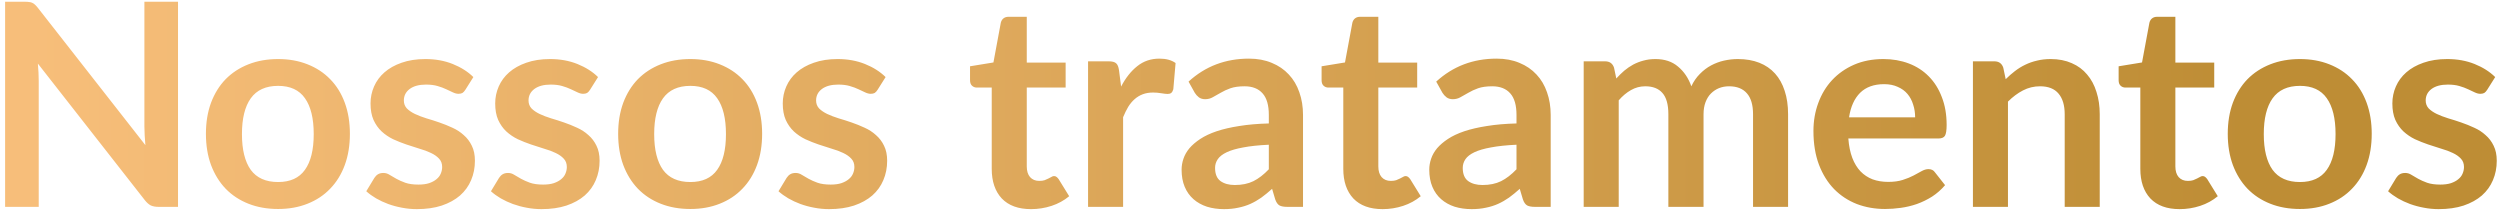 <svg xmlns="http://www.w3.org/2000/svg" width="423" height="36" viewBox="0 0 423 36" fill="none"><path d="M30.12 0.296V35H26.808C26.296 35 25.864 34.92 25.512 34.76C25.176 34.584 24.848 34.296 24.528 33.896L6.408 10.76C6.504 11.816 6.552 12.792 6.552 13.688V35H0.864V0.296H4.248C4.52 0.296 4.752 0.312 4.944 0.344C5.152 0.36 5.328 0.408 5.472 0.488C5.632 0.552 5.784 0.656 5.928 0.8C6.072 0.928 6.232 1.104 6.408 1.328L24.6 24.56C24.552 24 24.512 23.448 24.48 22.904C24.448 22.36 24.432 21.856 24.432 21.392V0.296H30.12ZM47.058 9.992C48.882 9.992 50.538 10.288 52.026 10.88C53.53 11.472 54.81 12.312 55.866 13.4C56.938 14.488 57.762 15.816 58.338 17.384C58.914 18.952 59.202 20.704 59.202 22.64C59.202 24.592 58.914 26.352 58.338 27.92C57.762 29.488 56.938 30.824 55.866 31.928C54.81 33.032 53.53 33.88 52.026 34.472C50.538 35.064 48.882 35.36 47.058 35.36C45.218 35.36 43.546 35.064 42.042 34.472C40.538 33.88 39.25 33.032 38.178 31.928C37.122 30.824 36.298 29.488 35.706 27.92C35.13 26.352 34.842 24.592 34.842 22.64C34.842 20.704 35.13 18.952 35.706 17.384C36.298 15.816 37.122 14.488 38.178 13.4C39.25 12.312 40.538 11.472 42.042 10.88C43.546 10.288 45.218 9.992 47.058 9.992ZM47.058 30.8C49.106 30.8 50.618 30.112 51.594 28.736C52.586 27.36 53.082 25.344 53.082 22.688C53.082 20.032 52.586 18.008 51.594 16.616C50.618 15.224 49.106 14.528 47.058 14.528C44.978 14.528 43.434 15.232 42.426 16.64C41.434 18.032 40.938 20.048 40.938 22.688C40.938 25.328 41.434 27.344 42.426 28.736C43.434 30.112 44.978 30.8 47.058 30.8ZM78.749 15.176C78.589 15.432 78.421 15.616 78.245 15.728C78.069 15.824 77.845 15.872 77.573 15.872C77.285 15.872 76.973 15.792 76.637 15.632C76.317 15.472 75.941 15.296 75.509 15.104C75.077 14.896 74.581 14.712 74.021 14.552C73.477 14.392 72.829 14.312 72.077 14.312C70.909 14.312 69.989 14.56 69.317 15.056C68.661 15.552 68.333 16.2 68.333 17C68.333 17.528 68.501 17.976 68.837 18.344C69.189 18.696 69.645 19.008 70.205 19.28C70.781 19.552 71.429 19.8 72.149 20.024C72.869 20.232 73.597 20.464 74.333 20.72C75.085 20.976 75.821 21.272 76.541 21.608C77.261 21.928 77.901 22.344 78.461 22.856C79.037 23.352 79.493 23.952 79.829 24.656C80.181 25.36 80.357 26.208 80.357 27.2C80.357 28.384 80.141 29.48 79.709 30.488C79.293 31.48 78.669 32.344 77.837 33.08C77.005 33.8 75.973 34.368 74.741 34.784C73.525 35.184 72.117 35.384 70.517 35.384C69.669 35.384 68.837 35.304 68.021 35.144C67.221 35 66.445 34.792 65.693 34.52C64.957 34.248 64.269 33.928 63.629 33.56C63.005 33.192 62.453 32.792 61.973 32.36L63.341 30.104C63.517 29.832 63.725 29.624 63.965 29.48C64.205 29.336 64.509 29.264 64.877 29.264C65.245 29.264 65.589 29.368 65.909 29.576C66.245 29.784 66.629 30.008 67.061 30.248C67.493 30.488 67.997 30.712 68.573 30.92C69.165 31.128 69.909 31.232 70.805 31.232C71.509 31.232 72.109 31.152 72.605 30.992C73.117 30.816 73.533 30.592 73.853 30.32C74.189 30.048 74.429 29.736 74.573 29.384C74.733 29.016 74.813 28.64 74.813 28.256C74.813 27.68 74.637 27.208 74.285 26.84C73.949 26.472 73.493 26.152 72.917 25.88C72.357 25.608 71.709 25.368 70.973 25.16C70.253 24.936 69.509 24.696 68.741 24.44C67.989 24.184 67.245 23.888 66.509 23.552C65.789 23.2 65.141 22.76 64.565 22.232C64.005 21.704 63.549 21.056 63.197 20.288C62.861 19.52 62.693 18.592 62.693 17.504C62.693 16.496 62.893 15.536 63.293 14.624C63.693 13.712 64.277 12.92 65.045 12.248C65.829 11.56 66.797 11.016 67.949 10.616C69.117 10.2 70.461 9.992 71.981 9.992C73.677 9.992 75.221 10.272 76.613 10.832C78.005 11.392 79.165 12.128 80.093 13.04L78.749 15.176ZM99.843 15.176C99.683 15.432 99.515 15.616 99.339 15.728C99.163 15.824 98.939 15.872 98.667 15.872C98.379 15.872 98.067 15.792 97.731 15.632C97.411 15.472 97.035 15.296 96.603 15.104C96.171 14.896 95.675 14.712 95.115 14.552C94.571 14.392 93.923 14.312 93.171 14.312C92.003 14.312 91.083 14.56 90.411 15.056C89.755 15.552 89.427 16.2 89.427 17C89.427 17.528 89.595 17.976 89.931 18.344C90.283 18.696 90.739 19.008 91.299 19.28C91.875 19.552 92.523 19.8 93.243 20.024C93.963 20.232 94.691 20.464 95.427 20.72C96.179 20.976 96.915 21.272 97.635 21.608C98.355 21.928 98.995 22.344 99.555 22.856C100.131 23.352 100.587 23.952 100.923 24.656C101.275 25.36 101.451 26.208 101.451 27.2C101.451 28.384 101.235 29.48 100.803 30.488C100.387 31.48 99.763 32.344 98.931 33.08C98.099 33.8 97.067 34.368 95.835 34.784C94.619 35.184 93.211 35.384 91.611 35.384C90.763 35.384 89.931 35.304 89.115 35.144C88.315 35 87.539 34.792 86.787 34.52C86.051 34.248 85.363 33.928 84.723 33.56C84.099 33.192 83.547 32.792 83.067 32.36L84.435 30.104C84.611 29.832 84.819 29.624 85.059 29.48C85.299 29.336 85.603 29.264 85.971 29.264C86.339 29.264 86.683 29.368 87.003 29.576C87.339 29.784 87.723 30.008 88.155 30.248C88.587 30.488 89.091 30.712 89.667 30.92C90.259 31.128 91.003 31.232 91.899 31.232C92.603 31.232 93.203 31.152 93.699 30.992C94.211 30.816 94.627 30.592 94.947 30.32C95.283 30.048 95.523 29.736 95.667 29.384C95.827 29.016 95.907 28.64 95.907 28.256C95.907 27.68 95.731 27.208 95.379 26.84C95.043 26.472 94.587 26.152 94.011 25.88C93.451 25.608 92.803 25.368 92.067 25.16C91.347 24.936 90.603 24.696 89.835 24.44C89.083 24.184 88.339 23.888 87.603 23.552C86.883 23.2 86.235 22.76 85.659 22.232C85.099 21.704 84.643 21.056 84.291 20.288C83.955 19.52 83.787 18.592 83.787 17.504C83.787 16.496 83.987 15.536 84.387 14.624C84.787 13.712 85.371 12.92 86.139 12.248C86.923 11.56 87.891 11.016 89.043 10.616C90.211 10.2 91.555 9.992 93.075 9.992C94.771 9.992 96.315 10.272 97.707 10.832C99.099 11.392 100.259 12.128 101.187 13.04L99.843 15.176ZM116.808 9.992C118.632 9.992 120.288 10.288 121.776 10.88C123.28 11.472 124.56 12.312 125.616 13.4C126.688 14.488 127.512 15.816 128.088 17.384C128.664 18.952 128.952 20.704 128.952 22.64C128.952 24.592 128.664 26.352 128.088 27.92C127.512 29.488 126.688 30.824 125.616 31.928C124.56 33.032 123.28 33.88 121.776 34.472C120.288 35.064 118.632 35.36 116.808 35.36C114.968 35.36 113.296 35.064 111.792 34.472C110.288 33.88 109 33.032 107.928 31.928C106.872 30.824 106.048 29.488 105.456 27.92C104.88 26.352 104.592 24.592 104.592 22.64C104.592 20.704 104.88 18.952 105.456 17.384C106.048 15.816 106.872 14.488 107.928 13.4C109 12.312 110.288 11.472 111.792 10.88C113.296 10.288 114.968 9.992 116.808 9.992ZM116.808 30.8C118.856 30.8 120.368 30.112 121.344 28.736C122.336 27.36 122.832 25.344 122.832 22.688C122.832 20.032 122.336 18.008 121.344 16.616C120.368 15.224 118.856 14.528 116.808 14.528C114.728 14.528 113.184 15.232 112.176 16.64C111.184 18.032 110.688 20.048 110.688 22.688C110.688 25.328 111.184 27.344 112.176 28.736C113.184 30.112 114.728 30.8 116.808 30.8ZM148.499 15.176C148.339 15.432 148.171 15.616 147.995 15.728C147.819 15.824 147.595 15.872 147.323 15.872C147.035 15.872 146.723 15.792 146.387 15.632C146.067 15.472 145.691 15.296 145.259 15.104C144.827 14.896 144.331 14.712 143.771 14.552C143.227 14.392 142.579 14.312 141.827 14.312C140.659 14.312 139.739 14.56 139.067 15.056C138.411 15.552 138.083 16.2 138.083 17C138.083 17.528 138.251 17.976 138.587 18.344C138.939 18.696 139.395 19.008 139.955 19.28C140.531 19.552 141.179 19.8 141.899 20.024C142.619 20.232 143.347 20.464 144.083 20.72C144.835 20.976 145.571 21.272 146.291 21.608C147.011 21.928 147.651 22.344 148.211 22.856C148.787 23.352 149.243 23.952 149.579 24.656C149.931 25.36 150.107 26.208 150.107 27.2C150.107 28.384 149.891 29.48 149.459 30.488C149.043 31.48 148.419 32.344 147.587 33.08C146.755 33.8 145.723 34.368 144.491 34.784C143.275 35.184 141.867 35.384 140.267 35.384C139.419 35.384 138.587 35.304 137.771 35.144C136.971 35 136.195 34.792 135.443 34.52C134.707 34.248 134.019 33.928 133.379 33.56C132.755 33.192 132.203 32.792 131.723 32.36L133.091 30.104C133.267 29.832 133.475 29.624 133.715 29.48C133.955 29.336 134.259 29.264 134.627 29.264C134.995 29.264 135.339 29.368 135.659 29.576C135.995 29.784 136.379 30.008 136.811 30.248C137.243 30.488 137.747 30.712 138.323 30.92C138.915 31.128 139.659 31.232 140.555 31.232C141.259 31.232 141.859 31.152 142.355 30.992C142.867 30.816 143.283 30.592 143.603 30.32C143.939 30.048 144.179 29.736 144.323 29.384C144.483 29.016 144.563 28.64 144.563 28.256C144.563 27.68 144.387 27.208 144.035 26.84C143.699 26.472 143.243 26.152 142.667 25.88C142.107 25.608 141.459 25.368 140.723 25.16C140.003 24.936 139.259 24.696 138.491 24.44C137.739 24.184 136.995 23.888 136.259 23.552C135.539 23.2 134.891 22.76 134.315 22.232C133.755 21.704 133.299 21.056 132.947 20.288C132.611 19.52 132.443 18.592 132.443 17.504C132.443 16.496 132.643 15.536 133.043 14.624C133.443 13.712 134.027 12.92 134.795 12.248C135.579 11.56 136.547 11.016 137.699 10.616C138.867 10.2 140.211 9.992 141.731 9.992C143.427 9.992 144.971 10.272 146.363 10.832C147.755 11.392 148.915 12.128 149.843 13.04L148.499 15.176ZM174.449 35.384C172.305 35.384 170.657 34.784 169.505 33.584C168.369 32.368 167.801 30.696 167.801 28.568V14.816H165.281C164.961 14.816 164.689 14.712 164.465 14.504C164.241 14.296 164.129 13.984 164.129 13.568V11.216L168.089 10.568L169.337 3.848C169.417 3.528 169.569 3.28 169.793 3.104C170.017 2.928 170.305 2.84 170.657 2.84H173.729V10.592H180.305V14.816H173.729V28.16C173.729 28.928 173.913 29.528 174.281 29.96C174.665 30.392 175.185 30.608 175.841 30.608C176.209 30.608 176.513 30.568 176.753 30.488C177.009 30.392 177.225 30.296 177.401 30.2C177.593 30.104 177.761 30.016 177.905 29.936C178.049 29.84 178.193 29.792 178.337 29.792C178.513 29.792 178.657 29.84 178.769 29.936C178.881 30.016 179.001 30.144 179.129 30.32L180.905 33.2C180.041 33.92 179.049 34.464 177.929 34.832C176.809 35.2 175.649 35.384 174.449 35.384ZM189.692 14.648C190.46 13.176 191.372 12.024 192.428 11.192C193.484 10.344 194.732 9.92 196.172 9.92C197.308 9.92 198.22 10.168 198.908 10.664L198.524 15.104C198.444 15.392 198.324 15.6 198.164 15.728C198.02 15.84 197.82 15.896 197.564 15.896C197.324 15.896 196.964 15.856 196.484 15.776C196.02 15.696 195.564 15.656 195.116 15.656C194.46 15.656 193.876 15.752 193.364 15.944C192.852 16.136 192.388 16.416 191.972 16.784C191.572 17.136 191.212 17.568 190.892 18.08C190.588 18.592 190.3 19.176 190.028 19.832V35H184.1V10.376H187.58C188.188 10.376 188.612 10.488 188.852 10.712C189.092 10.92 189.252 11.304 189.332 11.864L189.692 14.648ZM214.686 24.488C212.974 24.568 211.534 24.72 210.366 24.944C209.198 25.152 208.262 25.424 207.558 25.76C206.854 26.096 206.35 26.488 206.046 26.936C205.742 27.384 205.59 27.872 205.59 28.4C205.59 29.44 205.894 30.184 206.502 30.632C207.126 31.08 207.934 31.304 208.926 31.304C210.142 31.304 211.19 31.088 212.07 30.656C212.966 30.208 213.838 29.536 214.686 28.64V24.488ZM201.102 13.808C203.934 11.216 207.342 9.92 211.326 9.92C212.766 9.92 214.054 10.16 215.19 10.64C216.326 11.104 217.286 11.76 218.07 12.608C218.854 13.44 219.446 14.44 219.846 15.608C220.262 16.776 220.47 18.056 220.47 19.448V35H217.782C217.222 35 216.79 34.92 216.486 34.76C216.182 34.584 215.942 34.24 215.766 33.728L215.238 31.952C214.614 32.512 214.006 33.008 213.414 33.44C212.822 33.856 212.206 34.208 211.566 34.496C210.926 34.784 210.238 35 209.502 35.144C208.782 35.304 207.982 35.384 207.102 35.384C206.062 35.384 205.102 35.248 204.222 34.976C203.342 34.688 202.582 34.264 201.942 33.704C201.302 33.144 200.806 32.448 200.454 31.616C200.102 30.784 199.926 29.816 199.926 28.712C199.926 28.088 200.03 27.472 200.238 26.864C200.446 26.24 200.782 25.648 201.246 25.088C201.726 24.528 202.342 24 203.094 23.504C203.846 23.008 204.766 22.576 205.854 22.208C206.958 21.84 208.238 21.544 209.694 21.32C211.15 21.08 212.814 20.936 214.686 20.888V19.448C214.686 17.8 214.334 16.584 213.63 15.8C212.926 15 211.91 14.6 210.582 14.6C209.622 14.6 208.822 14.712 208.182 14.936C207.558 15.16 207.006 15.416 206.526 15.704C206.046 15.976 205.606 16.224 205.206 16.448C204.822 16.672 204.39 16.784 203.91 16.784C203.494 16.784 203.142 16.68 202.854 16.472C202.566 16.248 202.334 15.992 202.158 15.704L201.102 13.808ZM233.933 35.384C231.789 35.384 230.141 34.784 228.989 33.584C227.853 32.368 227.285 30.696 227.285 28.568V14.816H224.765C224.445 14.816 224.173 14.712 223.949 14.504C223.725 14.296 223.613 13.984 223.613 13.568V11.216L227.573 10.568L228.821 3.848C228.901 3.528 229.053 3.28 229.277 3.104C229.501 2.928 229.789 2.84 230.141 2.84H233.213V10.592H239.789V14.816H233.213V28.16C233.213 28.928 233.397 29.528 233.765 29.96C234.149 30.392 234.669 30.608 235.325 30.608C235.693 30.608 235.997 30.568 236.237 30.488C236.493 30.392 236.709 30.296 236.885 30.2C237.077 30.104 237.245 30.016 237.389 29.936C237.533 29.84 237.677 29.792 237.821 29.792C237.997 29.792 238.141 29.84 238.253 29.936C238.365 30.016 238.485 30.144 238.613 30.32L240.389 33.2C239.525 33.92 238.533 34.464 237.413 34.832C236.293 35.2 235.133 35.384 233.933 35.384ZM256.592 24.488C254.88 24.568 253.44 24.72 252.272 24.944C251.104 25.152 250.168 25.424 249.464 25.76C248.76 26.096 248.256 26.488 247.952 26.936C247.648 27.384 247.496 27.872 247.496 28.4C247.496 29.44 247.8 30.184 248.408 30.632C249.032 31.08 249.84 31.304 250.832 31.304C252.048 31.304 253.096 31.088 253.976 30.656C254.872 30.208 255.744 29.536 256.592 28.64V24.488ZM243.008 13.808C245.84 11.216 249.248 9.92 253.232 9.92C254.672 9.92 255.96 10.16 257.096 10.64C258.232 11.104 259.192 11.76 259.976 12.608C260.76 13.44 261.352 14.44 261.752 15.608C262.168 16.776 262.376 18.056 262.376 19.448V35H259.688C259.128 35 258.696 34.92 258.392 34.76C258.088 34.584 257.848 34.24 257.672 33.728L257.144 31.952C256.52 32.512 255.912 33.008 255.32 33.44C254.728 33.856 254.112 34.208 253.472 34.496C252.832 34.784 252.144 35 251.408 35.144C250.688 35.304 249.888 35.384 249.008 35.384C247.968 35.384 247.008 35.248 246.128 34.976C245.248 34.688 244.488 34.264 243.848 33.704C243.208 33.144 242.712 32.448 242.36 31.616C242.008 30.784 241.832 29.816 241.832 28.712C241.832 28.088 241.936 27.472 242.144 26.864C242.352 26.24 242.688 25.648 243.152 25.088C243.632 24.528 244.248 24 245 23.504C245.752 23.008 246.672 22.576 247.76 22.208C248.864 21.84 250.144 21.544 251.6 21.32C253.056 21.08 254.72 20.936 256.592 20.888V19.448C256.592 17.8 256.24 16.584 255.536 15.8C254.832 15 253.816 14.6 252.488 14.6C251.528 14.6 250.728 14.712 250.088 14.936C249.464 15.16 248.912 15.416 248.432 15.704C247.952 15.976 247.512 16.224 247.112 16.448C246.728 16.672 246.296 16.784 245.816 16.784C245.4 16.784 245.048 16.68 244.76 16.472C244.472 16.248 244.24 15.992 244.064 15.704L243.008 13.808ZM267.959 35V10.376H271.583C272.351 10.376 272.855 10.736 273.095 11.456L273.479 13.28C273.911 12.8 274.359 12.36 274.823 11.96C275.303 11.56 275.807 11.216 276.335 10.928C276.879 10.64 277.455 10.416 278.063 10.256C278.687 10.08 279.367 9.992 280.103 9.992C281.655 9.992 282.927 10.416 283.919 11.264C284.927 12.096 285.679 13.208 286.175 14.6C286.559 13.784 287.039 13.088 287.615 12.512C288.191 11.92 288.823 11.44 289.511 11.072C290.199 10.704 290.927 10.432 291.695 10.256C292.479 10.08 293.263 9.992 294.047 9.992C295.407 9.992 296.615 10.2 297.671 10.616C298.727 11.032 299.615 11.64 300.335 12.44C301.055 13.24 301.599 14.216 301.967 15.368C302.351 16.52 302.543 17.84 302.543 19.328V35H296.615V19.328C296.615 17.76 296.271 16.584 295.583 15.8C294.895 15 293.887 14.6 292.559 14.6C291.951 14.6 291.383 14.704 290.855 14.912C290.343 15.12 289.887 15.424 289.487 15.824C289.103 16.208 288.799 16.696 288.575 17.288C288.351 17.88 288.239 18.56 288.239 19.328V35H282.287V19.328C282.287 17.68 281.951 16.48 281.279 15.728C280.623 14.976 279.655 14.6 278.375 14.6C277.511 14.6 276.703 14.816 275.951 15.248C275.215 15.664 274.527 16.24 273.887 16.976V35H267.959ZM324.042 19.856C324.042 19.088 323.93 18.368 323.706 17.696C323.498 17.008 323.178 16.408 322.746 15.896C322.314 15.384 321.762 14.984 321.09 14.696C320.434 14.392 319.666 14.24 318.786 14.24C317.074 14.24 315.722 14.728 314.73 15.704C313.754 16.68 313.13 18.064 312.858 19.856H324.042ZM312.738 23.432C312.834 24.696 313.058 25.792 313.41 26.72C313.762 27.632 314.226 28.392 314.802 29C315.378 29.592 316.058 30.04 316.842 30.344C317.642 30.632 318.522 30.776 319.482 30.776C320.442 30.776 321.266 30.664 321.954 30.44C322.658 30.216 323.266 29.968 323.778 29.696C324.306 29.424 324.762 29.176 325.146 28.952C325.546 28.728 325.93 28.616 326.298 28.616C326.794 28.616 327.162 28.8 327.402 29.168L329.106 31.328C328.45 32.096 327.714 32.744 326.898 33.272C326.082 33.784 325.226 34.2 324.33 34.52C323.45 34.824 322.546 35.04 321.618 35.168C320.706 35.296 319.818 35.36 318.954 35.36C317.242 35.36 315.65 35.08 314.178 34.52C312.706 33.944 311.426 33.104 310.338 32C309.25 30.88 308.394 29.504 307.77 27.872C307.146 26.224 306.834 24.32 306.834 22.16C306.834 20.48 307.106 18.904 307.65 17.432C308.194 15.944 308.97 14.656 309.978 13.568C311.002 12.464 312.242 11.592 313.698 10.952C315.17 10.312 316.826 9.992 318.666 9.992C320.218 9.992 321.65 10.24 322.962 10.736C324.274 11.232 325.402 11.96 326.346 12.92C327.29 13.864 328.026 15.032 328.554 16.424C329.098 17.8 329.37 19.376 329.37 21.152C329.37 22.048 329.274 22.656 329.082 22.976C328.89 23.28 328.522 23.432 327.978 23.432H312.738ZM339.363 13.4C339.859 12.904 340.379 12.448 340.923 12.032C341.483 11.6 342.067 11.24 342.675 10.952C343.299 10.648 343.963 10.416 344.667 10.256C345.371 10.08 346.139 9.992 346.971 9.992C348.315 9.992 349.507 10.224 350.547 10.688C351.587 11.136 352.451 11.776 353.139 12.608C353.843 13.424 354.371 14.408 354.723 15.56C355.091 16.696 355.275 17.952 355.275 19.328V35H349.347V19.328C349.347 17.824 349.003 16.664 348.315 15.848C347.627 15.016 346.579 14.6 345.171 14.6C344.147 14.6 343.187 14.832 342.291 15.296C341.395 15.76 340.547 16.392 339.747 17.192V35H333.819V10.376H337.443C338.211 10.376 338.715 10.736 338.955 11.456L339.363 13.4ZM368.792 35.384C366.648 35.384 365 34.784 363.848 33.584C362.712 32.368 362.144 30.696 362.144 28.568V14.816H359.624C359.304 14.816 359.032 14.712 358.808 14.504C358.584 14.296 358.472 13.984 358.472 13.568V11.216L362.432 10.568L363.68 3.848C363.76 3.528 363.912 3.28 364.136 3.104C364.36 2.928 364.648 2.84 365 2.84H368.072V10.592H374.648V14.816H368.072V28.16C368.072 28.928 368.256 29.528 368.624 29.96C369.008 30.392 369.528 30.608 370.184 30.608C370.552 30.608 370.856 30.568 371.096 30.488C371.352 30.392 371.568 30.296 371.744 30.2C371.936 30.104 372.104 30.016 372.248 29.936C372.392 29.84 372.536 29.792 372.68 29.792C372.856 29.792 373 29.84 373.112 29.936C373.224 30.016 373.344 30.144 373.472 30.32L375.248 33.2C374.384 33.92 373.392 34.464 372.272 34.832C371.152 35.2 369.992 35.384 368.792 35.384ZM389.152 9.992C390.976 9.992 392.632 10.288 394.12 10.88C395.624 11.472 396.904 12.312 397.96 13.4C399.032 14.488 399.856 15.816 400.432 17.384C401.008 18.952 401.296 20.704 401.296 22.64C401.296 24.592 401.008 26.352 400.432 27.92C399.856 29.488 399.032 30.824 397.96 31.928C396.904 33.032 395.624 33.88 394.12 34.472C392.632 35.064 390.976 35.36 389.152 35.36C387.312 35.36 385.64 35.064 384.136 34.472C382.632 33.88 381.344 33.032 380.272 31.928C379.216 30.824 378.392 29.488 377.8 27.92C377.224 26.352 376.936 24.592 376.936 22.64C376.936 20.704 377.224 18.952 377.8 17.384C378.392 15.816 379.216 14.488 380.272 13.4C381.344 12.312 382.632 11.472 384.136 10.88C385.64 10.288 387.312 9.992 389.152 9.992ZM389.152 30.8C391.2 30.8 392.712 30.112 393.688 28.736C394.68 27.36 395.176 25.344 395.176 22.688C395.176 20.032 394.68 18.008 393.688 16.616C392.712 15.224 391.2 14.528 389.152 14.528C387.072 14.528 385.528 15.232 384.52 16.64C383.528 18.032 383.032 20.048 383.032 22.688C383.032 25.328 383.528 27.344 384.52 28.736C385.528 30.112 387.072 30.8 389.152 30.8ZM420.843 15.176C420.683 15.432 420.515 15.616 420.339 15.728C420.163 15.824 419.939 15.872 419.667 15.872C419.379 15.872 419.067 15.792 418.731 15.632C418.411 15.472 418.035 15.296 417.603 15.104C417.171 14.896 416.675 14.712 416.115 14.552C415.571 14.392 414.923 14.312 414.171 14.312C413.003 14.312 412.083 14.56 411.411 15.056C410.755 15.552 410.427 16.2 410.427 17C410.427 17.528 410.595 17.976 410.931 18.344C411.283 18.696 411.739 19.008 412.299 19.28C412.875 19.552 413.523 19.8 414.243 20.024C414.963 20.232 415.691 20.464 416.427 20.72C417.179 20.976 417.915 21.272 418.635 21.608C419.355 21.928 419.995 22.344 420.555 22.856C421.131 23.352 421.587 23.952 421.923 24.656C422.275 25.36 422.451 26.208 422.451 27.2C422.451 28.384 422.235 29.48 421.803 30.488C421.387 31.48 420.763 32.344 419.931 33.08C419.099 33.8 418.067 34.368 416.835 34.784C415.619 35.184 414.211 35.384 412.611 35.384C411.763 35.384 410.931 35.304 410.115 35.144C409.315 35 408.539 34.792 407.787 34.52C407.051 34.248 406.363 33.928 405.723 33.56C405.099 33.192 404.547 32.792 404.067 32.36L405.435 30.104C405.611 29.832 405.819 29.624 406.059 29.48C406.299 29.336 406.603 29.264 406.971 29.264C407.339 29.264 407.683 29.368 408.003 29.576C408.339 29.784 408.723 30.008 409.155 30.248C409.587 30.488 410.091 30.712 410.667 30.92C411.259 31.128 412.003 31.232 412.899 31.232C413.603 31.232 414.203 31.152 414.699 30.992C415.211 30.816 415.627 30.592 415.947 30.32C416.283 30.048 416.523 29.736 416.667 29.384C416.827 29.016 416.907 28.64 416.907 28.256C416.907 27.68 416.731 27.208 416.379 26.84C416.043 26.472 415.587 26.152 415.011 25.88C414.451 25.608 413.803 25.368 413.067 25.16C412.347 24.936 411.603 24.696 410.835 24.44C410.083 24.184 409.339 23.888 408.603 23.552C407.883 23.2 407.235 22.76 406.659 22.232C406.099 21.704 405.643 21.056 405.291 20.288C404.955 19.52 404.787 18.592 404.787 17.504C404.787 16.496 404.987 15.536 405.387 14.624C405.787 13.712 406.371 12.92 407.139 12.248C407.923 11.56 408.891 11.016 410.043 10.616C411.211 10.2 412.555 9.992 414.075 9.992C415.771 9.992 417.315 10.272 418.707 10.832C420.099 11.392 421.259 12.128 422.187 13.04L420.843 15.176Z" fill="url(#paint0_linear_19_13)"></path><defs><linearGradient id="paint0_linear_19_13" x1="5.23" y1="16" x2="380.913" y2="16" gradientUnits="userSpaceOnUse"><stop stop-color="#F7BE7A"></stop><stop offset="1" stop-color="#BE8D35"></stop></linearGradient></defs></svg>